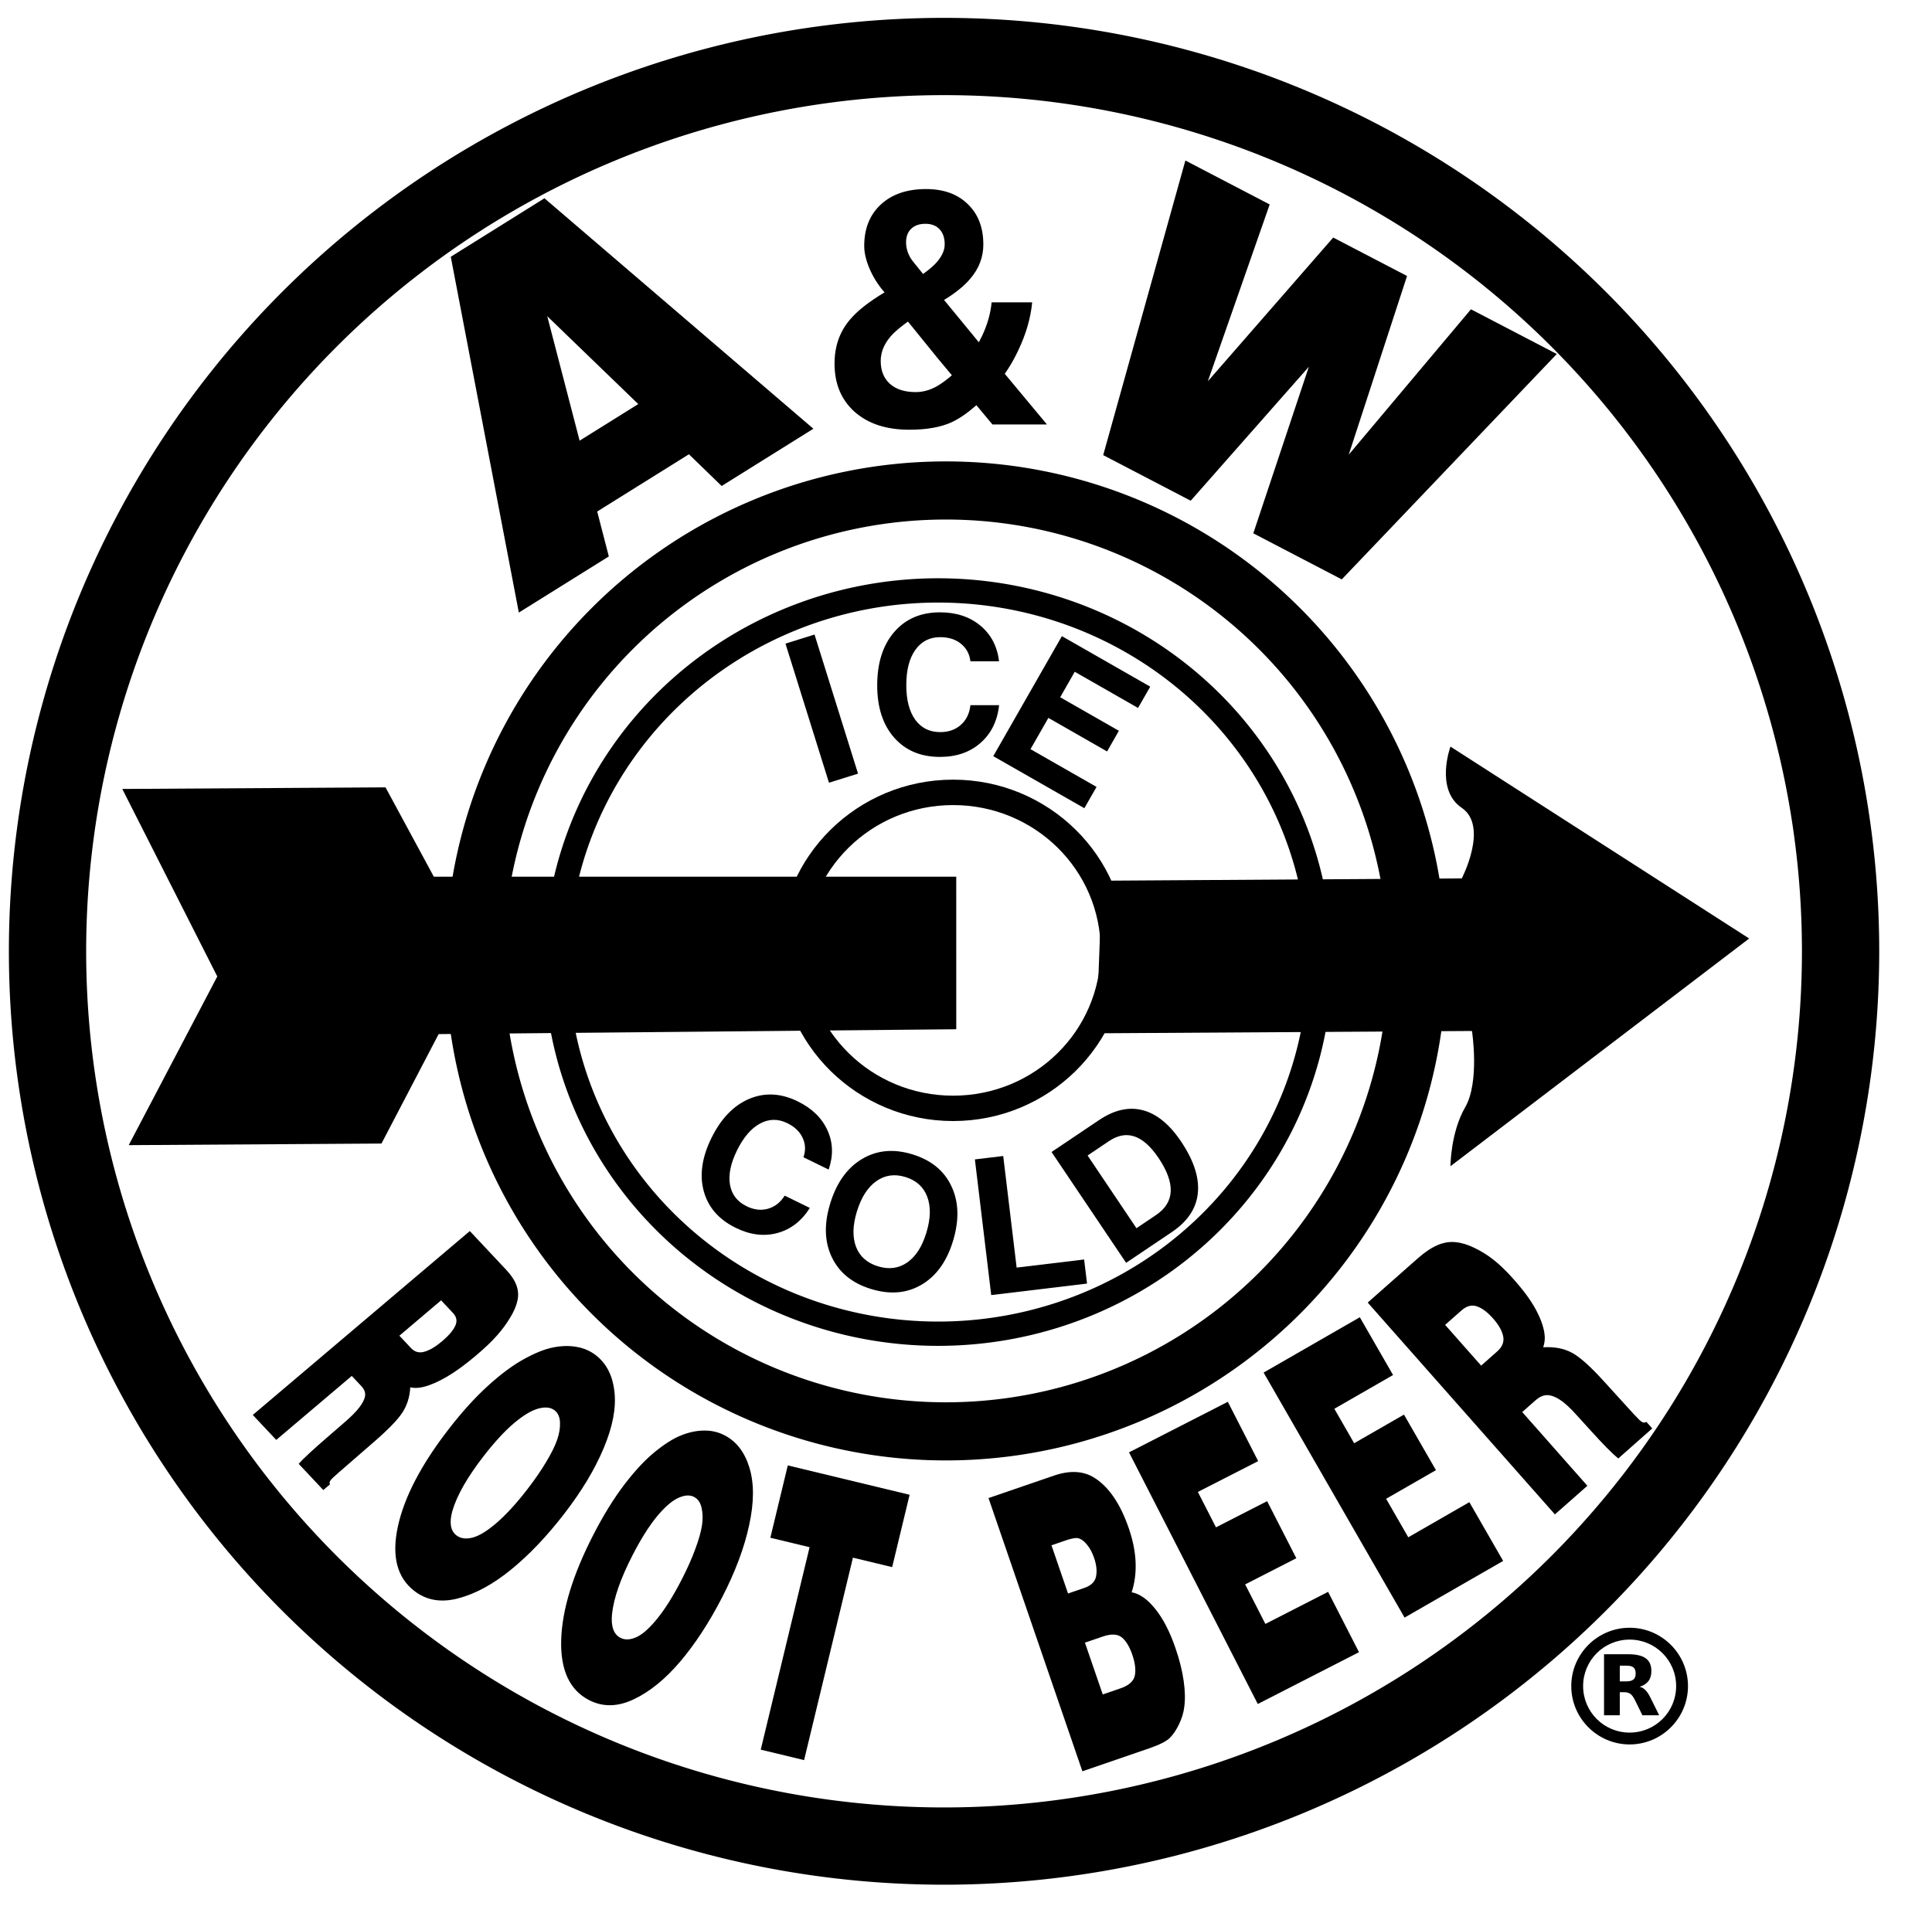<?xml version="1.0" encoding="UTF-8" standalone="no"?>
<svg
   xmlns:dc="http://purl.org/dc/elements/1.1/"
   xmlns:cc="http://creativecommons.org/ns#"
   xmlns:rdf="http://www.w3.org/1999/02/22-rdf-syntax-ns#"
   xmlns:svg="http://www.w3.org/2000/svg"
   xmlns="http://www.w3.org/2000/svg"
   xmlns:sodipodi="http://sodipodi.sourceforge.net/DTD/sodipodi-0.dtd"
   xmlns:inkscape="http://www.inkscape.org/namespaces/inkscape"
   version="1.1"
   id="svg10"
   width="75"
   height="74"
   viewBox="0 0 75 74"
   sodipodi:docname="A&amp;W Logo 1919.svg"
   inkscape:version="1.0 (4035a4fb49, 2020-05-01)">
  <defs
     id="defs14" />
  <sodipodi:namedview
     inkscape:snap-global="true"
     inkscape:document-rotation="0"
     pagecolor="#ffffff"
     bordercolor="#666666"
     borderopacity="1"
     objecttolerance="10"
     gridtolerance="10"
     guidetolerance="10"
     inkscape:pageopacity="0"
     inkscape:pageshadow="2"
     inkscape:window-width="1920"
     inkscape:window-height="1001"
     id="namedview12"
     showgrid="false"
     inkscape:zoom="5.6568543"
     inkscape:cx="34.682925"
     inkscape:cy="50.939634"
     inkscape:window-x="-9"
     inkscape:window-y="-9"
     inkscape:window-maximized="1"
     inkscape:current-layer="g1025" />
  <g
     inkscape:groupmode="layer"
     inkscape:label="Image"
     id="g18">
    <g
       id="g174">
      <path
         id="path861-5"
         style="fill:none;stroke:#000000;stroke-width:3;stroke-miterlimit:4;stroke-dasharray:none;stroke-opacity:1"
         d="M 71.451,36.938 A 34.803,34.745 0 0 1 36.648,71.683 34.803,34.745 0 0 1 1.845,36.938 34.803,34.745 0 0 1 36.648,2.194 34.803,34.745 0 0 1 71.451,36.938" />
      <path
         style="color:#000000;font-style:normal;font-variant:normal;font-weight:normal;font-stretch:normal;font-size:medium;line-height:normal;font-family:sans-serif;font-variant-ligatures:normal;font-variant-position:normal;font-variant-caps:normal;font-variant-numeric:normal;font-variant-alternates:normal;font-variant-east-asian:normal;font-feature-settings:normal;font-variation-settings:normal;text-indent:0;text-align:start;text-decoration:none;text-decoration-line:none;text-decoration-style:solid;text-decoration-color:#000000;letter-spacing:normal;word-spacing:normal;text-transform:none;writing-mode:lr-tb;direction:ltr;text-orientation:mixed;dominant-baseline:auto;baseline-shift:baseline;text-anchor:start;white-space:normal;shape-padding:0;shape-margin:0;inline-size:0;clip-rule:nonzero;display:inline;overflow:visible;visibility:visible;opacity:1;isolation:auto;mix-blend-mode:normal;color-interpolation:sRGB;color-interpolation-filters:linearRGB;solid-color:#000000;solid-opacity:1;vector-effect:none;fill:#000000;fill-opacity:1;fill-rule:nonzero;stroke:none;stroke-width:0.993;stroke-linecap:butt;stroke-linejoin:miter;stroke-miterlimit:4;stroke-dasharray:none;stroke-dashoffset:0;stroke-opacity:1;color-rendering:auto;image-rendering:auto;shape-rendering:auto;text-rendering:auto;enable-background:accumulate;stop-color:#000000;stop-opacity:1"
         d="m 37,30.274 c -3.71,0 -6.73,2.973 -6.73,6.628 0,3.655 3.021,6.628 6.73,6.628 3.71,0 6.729,-2.973 6.729,-6.628 0,-3.655 -3.019,-6.628 -6.729,-6.628 z m 0,0.987 c 3.17,0 5.729,2.521 5.729,5.642 0,3.121 -2.558,5.642 -5.729,5.642 -3.17,0 -5.73,-2.521 -5.73,-5.642 0,-3.121 2.56,-5.642 5.73,-5.642 z"
         id="path905" />
      <path
         style="fill:#000000;stroke:none;stroke-width:1.005px;stroke-linecap:butt;stroke-linejoin:miter;stroke-opacity:1"
         d="m 42.779,34.198 13.967,-0.09 c 0,0 1.054,-2.02 0,-2.738 -1.054,-0.718 -0.439,-2.379 -0.439,-2.379 l 11.596,7.451 -11.596,8.842 c 0,0 0,-1.302 0.571,-2.289 0.571,-0.987 0.264,-2.962 0.264,-2.962 l -14.582,0.09"
         id="path855" />
      <path
         style="fill:#000000;stroke:none;stroke-width:1px;stroke-linecap:butt;stroke-linejoin:miter;stroke-opacity:1"
         d="M 37.121,34.042 H 16.841 l -1.875,-3.469 -10.219,0.062 3.688,7.281 -3.438,6.55 9.812,-0.062 2.219,-4.25 20.094,-0.188"
         id="path857"
         sodipodi:nodetypes="ccccccccc" />
      <path
         d="M 51.241,37.357 A 14.822,14.431 0 0 1 36.419,51.788 14.822,14.431 0 0 1 21.597,37.357 14.822,14.431 0 0 1 36.419,22.926 14.822,14.431 0 0 1 51.241,37.357"
         style="fill:none;stroke:#000000;stroke-width:0.943;stroke-miterlimit:4;stroke-dasharray:none;stroke-opacity:1"
         id="path859" />
      <path
         d="M 55.017,37.312 A 18.299,18.267 0 0 1 36.719,55.58 18.299,18.267 0 0 1 18.42,37.312 18.299,18.267 0 0 1 36.719,19.045 18.299,18.267 0 0 1 55.017,37.312"
         style="fill:none;stroke:#000000;stroke-width:2.257;stroke-miterlimit:4;stroke-dasharray:none;stroke-opacity:1"
         id="path861" />
    </g>
    <g
       id="g192">
      <path
         d="m 46.016,6.233 3.273,1.706 -2.401,6.866 4.867,-5.581 2.866,1.493 -2.263,6.938 4.744,-5.645 3.332,1.736 -8.347,8.752 -3.434,-1.789 2.157,-6.469 -4.587,5.203 -3.397,-1.77 z"
         id="path38"
         style="font-size:40px;line-height:100;font-family:'Helvetica Black';-inkscape-font-specification:'Helvetica Black, ';letter-spacing:0px;word-spacing:0px;stroke-width:0.415" />
      <path
         d="M 20.141,23.786 17.499,9.97 21.135,7.699 31.575,16.648 l -3.561,2.223 -1.27,-1.232 -3.561,2.223 0.451,1.744 z m 1.103,-11.508 1.257,4.833 2.276,-1.421 z"
         style="font-size:17.635px;line-height:100;font-family:'Helvetica Black';-inkscape-font-specification:'Helvetica Black, ';letter-spacing:0px;word-spacing:0px;stroke-width:0.458"
         id="path44" />
      <path
         d="m 33.549,9.55 q 0,-1.014 0.647,-1.612 0.647,-0.597 1.755,-0.597 1.02,0 1.618,0.585 0.604,0.579 0.604,1.568 0,0.734 -0.504,1.325 -0.355,0.423 -1.021,0.828 l 1.35,1.643 0.124,-0.243 q 0.311,-0.653 0.373,-1.307 h 1.574 q -0.087,0.915 -0.541,1.867 -0.23,0.492 -0.523,0.908 l 1.637,1.966 h -2.116 l -0.622,-0.747 q -0.516,0.454 -0.958,0.66 -0.635,0.292 -1.649,0.292 -1.332,0 -2.116,-0.691 -0.784,-0.697 -0.784,-1.879 0,-1.008 0.604,-1.711 0.423,-0.504 1.338,-1.052 l -0.05,-0.056 Q 33.947,10.888 33.748,10.415 33.549,9.942 33.549,9.55 Z m 1.997,5.675 q 0.429,0 0.84,-0.236 0.255,-0.149 0.566,-0.417 l -0.56,-0.672 -1.145,-1.413 q -0.342,0.243 -0.579,0.473 -0.479,0.492 -0.479,1.058 0,0.566 0.361,0.89 0.361,0.317 0.996,0.317 z M 35.173,9.413 q 0,0.193 0.075,0.404 0.081,0.205 0.224,0.373 l 0.361,0.448 q 0.255,-0.18 0.448,-0.367 0.392,-0.398 0.392,-0.784 0,-0.373 -0.199,-0.585 -0.199,-0.212 -0.548,-0.212 -0.355,0 -0.554,0.193 -0.199,0.187 -0.199,0.529 z"
         style="font-style:normal;font-variant:normal;font-weight:normal;font-stretch:normal;font-size:11.524px;line-height:100;font-family:Helvetica;-inkscape-font-specification:Helvetica;letter-spacing:0px;word-spacing:0px;stroke-width:0.319"
         id="path41" />
    </g>
    <g
       id="g187">
      <path
         d="m 32.181,30.393 -1.689,-5.401 v 0 l 0.562,-0.176 0.566,-0.177 v 0 l 1.689,5.401 v 0 l -0.562,0.176 z"
         id="path63"
         style="font-size:40px;line-height:100;font-family:Helvetica;-inkscape-font-specification:Helvetica;letter-spacing:0px;word-spacing:0px;stroke-width:0.197" />
      <path
         d="m 38.785,27.381 v 0 q -0.101,0.923 -0.722,1.467 -0.617,0.543 -1.574,0.543 -1.119,0 -1.779,-0.75 -0.657,-0.75 -0.657,-2.028 0,-1.304 0.657,-2.068 0.66,-0.768 1.779,-0.768 0.946,0 1.566,0.514 0.621,0.511 0.729,1.387 v 0 h -1.112 v 0 q -0.054,-0.431 -0.372,-0.684 -0.314,-0.253 -0.801,-0.253 -0.617,0 -0.967,0.496 -0.35,0.493 -0.35,1.369 0,0.855 0.346,1.34 0.35,0.482 0.971,0.482 0.487,0 0.801,-0.282 0.318,-0.282 0.372,-0.764 v 0 z"
         id="path65"
         style="font-size:40px;line-height:100;font-family:Helvetica;-inkscape-font-specification:Helvetica;letter-spacing:0px;word-spacing:0px;stroke-width:0.185" />
      <path
         d="m 38.558,29.362 v 0 l 2.664,-4.66 v 0 l 3.43,1.961 v 0 l -0.236,0.412 -0.237,0.415 v 0 l -2.457,-1.405 v 0 l -0.566,0.989 v 0 l 2.279,1.303 -0.228,0.399 -0.23,0.403 v 0 l -2.279,-1.303 v 0 l -0.694,1.214 v 0 l 2.564,1.466 v 0 l -0.236,0.412 -0.237,0.415 v 0 z"
         id="path67"
         style="font-size:40px;line-height:100;font-family:Helvetica;-inkscape-font-specification:Helvetica;letter-spacing:0px;word-spacing:0px;stroke-width:0.187" />
      <path
         d="m 31.438,46.904 v 0 q -0.484,0.765 -1.261,0.974 -0.774,0.211 -1.614,-0.2 -0.983,-0.48 -1.242,-1.42 -0.256,-0.938 0.291,-2.057 0.558,-1.141 1.462,-1.528 0.909,-0.388 1.891,0.092 0.831,0.406 1.156,1.123 0.327,0.713 0.047,1.527 v 0 L 31.19,44.937 v 0 q 0.137,-0.4 -0.034,-0.759 -0.167,-0.357 -0.595,-0.566 -0.542,-0.265 -1.062,0.019 -0.518,0.281 -0.893,1.048 -0.366,0.748 -0.269,1.322 0.101,0.572 0.647,0.838 0.428,0.209 0.825,0.097 0.4,-0.111 0.653,-0.509 v 0 z"
         style="font-size:7.226px;line-height:100;font-family:Helvetica;-inkscape-font-specification:Helvetica;letter-spacing:0px;word-spacing:0px;stroke-width:0.181"
         id="path149" />
      <path
         d="m 33.818,50.053 q -1.093,-0.334 -1.524,-1.23 -0.431,-0.895 -0.067,-2.087 0.371,-1.215 1.233,-1.73 0.863,-0.518 1.956,-0.184 1.1,0.336 1.522,1.247 0.427,0.909 0.056,2.124 -0.364,1.191 -1.222,1.693 -0.855,0.503 -1.955,0.166 z m 0.269,-0.881 q 0.634,0.194 1.13,-0.149 0.497,-0.346 0.743,-1.153 0.252,-0.823 0.036,-1.398 -0.215,-0.575 -0.85,-0.769 -0.631,-0.193 -1.131,0.164 -0.5,0.356 -0.752,1.18 -0.246,0.806 -0.031,1.37 0.219,0.561 0.854,0.755 z"
         id="path146"
         style="font-size:7.226px;line-height:100;font-family:Helvetica;-inkscape-font-specification:Helvetica;letter-spacing:0px;word-spacing:0px" />
      <path
         d="m 38.479,50.288 v 0 l -0.634,-5.268 v 0 l 0.548,-0.066 0.552,-0.066 v 0 l 0.521,4.333 v 0 l 2.62,-0.315 v 0 l 0.056,0.466 0.056,0.469 v 0 z"
         style="font-size:7.392px;line-height:100;font-family:Helvetica;-inkscape-font-specification:Helvetica;letter-spacing:0px;word-spacing:0px;stroke-width:1.023"
         id="path143" />
      <path
         d="m 43.716,49.036 -2.895,-4.304 v 0 l 0.448,-0.301 v 0 l 1.394,-0.937 q 0.887,-0.597 1.697,-0.385 0.813,0.21 1.488,1.214 0.744,1.107 0.652,2.006 -0.091,0.895 -1.016,1.517 l -1.32,0.888 v 0 z m 0.401,-1.345 v 0 l 0.758,-0.51 q 0.547,-0.368 0.572,-0.92 0.025,-0.557 -0.473,-1.298 -0.451,-0.67 -0.93,-0.833 -0.481,-0.165 -0.993,0.179 l -0.831,0.559 v 0 z"
         id="path140"
         style="font-size:7.226px;line-height:100;font-family:Helvetica;-inkscape-font-specification:Helvetica;letter-spacing:0px;word-spacing:0px" />
    </g>
    <g
       transform="matrix(0.023,0,0,0.023,60.962,63.171)"
       id="g948">
      <path
         id="path964"
         d="M 100,1.5 C 45.718,1.5 1.5,45.718 1.5,100 c 0,54.282 44.218,98.5 98.5,98.5 54.282,0 98.5,-44.218 98.5,-98.5 C 198.5,45.718 154.282,1.5 100,1.5 Z m 0,20 c 43.473,0 78.5,35.027 78.5,78.5 0,43.473 -35.027,78.5 -78.5,78.5 -43.473,0 -78.5,-35.027 -78.5,-78.5 0,-43.473 35.027,-78.5 78.5,-78.5 z"
         style="color:#000000;font-style:normal;font-variant:normal;font-weight:normal;font-stretch:normal;font-size:medium;line-height:normal;font-family:sans-serif;font-variant-ligatures:normal;font-variant-position:normal;font-variant-caps:normal;font-variant-numeric:normal;font-variant-alternates:normal;font-variant-east-asian:normal;font-feature-settings:normal;font-variation-settings:normal;text-indent:0;text-align:start;text-decoration:none;text-decoration-line:none;text-decoration-style:solid;text-decoration-color:#000000;letter-spacing:normal;word-spacing:normal;text-transform:none;writing-mode:lr-tb;direction:ltr;text-orientation:mixed;dominant-baseline:auto;baseline-shift:baseline;text-anchor:start;white-space:normal;shape-padding:0;shape-margin:0;inline-size:0;clip-rule:nonzero;display:inline;overflow:visible;visibility:visible;opacity:1;isolation:auto;mix-blend-mode:normal;color-interpolation:sRGB;color-interpolation-filters:linearRGB;solid-color:#000000;solid-opacity:1;vector-effect:none;fill:#000000;fill-opacity:1;fill-rule:nonzero;stroke:none;stroke-width:20;stroke-linecap:butt;stroke-linejoin:miter;stroke-miterlimit:4;stroke-dasharray:none;stroke-dashoffset:0;stroke-opacity:1;color-rendering:auto;image-rendering:auto;shape-rendering:auto;text-rendering:auto;enable-background:accumulate;stop-color:#000000;stop-opacity:1" />
      <path
         d="m 94.6,92 c 5.5,0 9.5,-1.1 11.9,-3.2 2.4,-2 3.7,-5.4 3.7,-10.2 0,-4.7 -1.3,-8 -3.7,-10.1 -2.4,-2 -6.4,-3 -11.9,-3 H 83.4 V 92 h 11.2 m -11.2,18.3 v 39 H 56.8 V 46.2 h 40.6 c 13.6,0 23.5,2.3 29.8,6.9 6.4,4.5 9.5,11.7 9.5,21.6 0,6.8 -1.6,12.4 -4.9,16.8 -3.3,4.3 -8.2,7.6 -14.9,9.6 3.7,0.9 6.9,2.8 9.8,5.7 2.9,2.9 5.8,7.3 8.7,13.3 l 14.5,29.2 H 121.6 L 109,123.7 c -2.5,-5.1 -5.1,-8.7 -7.7,-10.5 -2.6,-1.9 -6.1,-2.9 -10.4,-2.9 h -7.5"
         id="path936" />
    </g>
    <g
       id="g1025">
      <path
         id="path1006"
         style="font-size:9.614px;line-height:100;font-family:'Helvetica Black';-inkscape-font-specification:'Helvetica Black, ';letter-spacing:0px;word-spacing:0px;stroke-width:0.24"
         d="m 9.813,54.942 8.425,-7.14 1.407,1.499 q 0.296,0.315 0.403,0.607 0.107,0.292 0.039,0.597 -0.066,0.307 -0.285,0.663 -0.211,0.353 -0.51,0.69 -0.297,0.339 -0.808,0.772 -0.633,0.536 -1.132,0.826 -0.497,0.292 -0.901,0.395 -0.285,0.074 -0.524,0.019 -0.03,0.557 -0.308,0.982 -0.272,0.421 -1.153,1.182 l -1.316,1.142 q -0.286,0.25 -0.323,0.311 -0.056,0.085 -0.016,0.15 l -0.261,0.221 -0.956,-1.019 q 0.303,-0.333 1.121,-1.038 l 0.615,-0.533 q 0.428,-0.366 0.614,-0.612 0.194,-0.248 0.227,-0.447 0.033,-0.198 -0.148,-0.391 l -0.367,-0.391 -2.932,2.485 z m 5.691,-3.077 0.45,0.48 q 0.218,0.233 0.528,0.141 0.31,-0.092 0.682,-0.407 0.383,-0.325 0.507,-0.593 0.13,-0.273 -0.085,-0.501 l -0.462,-0.493 z" />
      <path
         id="path1003"
         style="font-size:10.764px;line-height:100;font-family:'Helvetica Black';-inkscape-font-specification:'Helvetica Black, ';letter-spacing:0px;word-spacing:0px;stroke-width:0.269"
         d="m 16.081,61.774 q -1.005,-0.778 -0.637,-2.493 0.372,-1.721 1.98,-3.796 0.769,-0.993 1.519,-1.675 0.75,-0.682 1.401,-1.039 0.658,-0.361 1.135,-0.451 0.481,-0.096 0.899,-0.021 0.425,0.071 0.752,0.324 0.621,0.481 0.723,1.422 0.106,0.943 -0.417,2.184 -0.515,1.237 -1.548,2.571 -1.01,1.304 -2.058,2.156 -1.044,0.847 -2.041,1.108 -0.994,0.263 -1.707,-0.289 z m 1.641,-2.154 q 0.234,0.181 0.617,0.086 0.383,-0.095 0.934,-0.568 0.556,-0.479 1.185,-1.292 0.454,-0.586 0.748,-1.085 0.302,-0.503 0.424,-0.858 0.122,-0.355 0.109,-0.671 -0.011,-0.314 -0.213,-0.471 -0.225,-0.174 -0.628,-0.066 -0.403,0.109 -0.952,0.573 -0.542,0.461 -1.172,1.274 -0.945,1.22 -1.209,2.116 -0.197,0.689 0.155,0.962 z" />
      <path
         id="path1000"
         style="font-size:10.764px;line-height:100;font-family:'Helvetica Black';-inkscape-font-specification:'Helvetica Black, ';letter-spacing:0px;word-spacing:0px;stroke-width:0.269"
         d="m 22.867,66.015 q -1.13,-0.582 -1.082,-2.335 0.052,-1.76 1.253,-4.094 0.575,-1.116 1.187,-1.924 0.613,-0.808 1.187,-1.277 0.581,-0.475 1.033,-0.651 0.455,-0.182 0.88,-0.185 0.431,-0.008 0.798,0.181 0.698,0.359 0.971,1.265 0.276,0.908 -0.011,2.223 -0.28,1.311 -1.052,2.81 -0.755,1.466 -1.63,2.496 -0.872,1.023 -1.804,1.462 -0.929,0.441 -1.731,0.028 z m 1.22,-2.418 q 0.263,0.135 0.622,-0.028 0.359,-0.164 0.815,-0.729 0.459,-0.572 0.93,-1.487 0.339,-0.659 0.537,-1.204 0.205,-0.55 0.26,-0.921 0.056,-0.371 -0.016,-0.68 -0.068,-0.307 -0.295,-0.424 -0.253,-0.13 -0.63,0.05 -0.376,0.181 -0.831,0.738 -0.448,0.552 -0.919,1.467 -0.706,1.372 -0.802,2.301 -0.068,0.714 0.329,0.918 z" />
      <path
         id="path997"
         style="font-size:10.764px;line-height:100;font-family:'Helvetica Black';-inkscape-font-specification:'Helvetica Black, ';letter-spacing:0px;word-spacing:0px;stroke-width:0.269"
         d="m 30.582,56.902 4.729,1.14 -0.677,2.809 -1.523,-0.367 -1.896,7.861 -1.683,-0.406 1.896,-7.861 -1.523,-0.367 z" />
      <path
         id="path994"
         style="font-size:10.764px;line-height:100;font-family:'Helvetica Black';-inkscape-font-specification:'Helvetica Black, ';letter-spacing:0px;word-spacing:0px;stroke-width:0.275"
         d="M 42.018,68.779 38.374,58.17 40.908,57.3 q 0.946,-0.325 1.59,0.091 0.836,0.538 1.323,1.957 0.47,1.367 0.11,2.48 0.467,0.085 0.918,0.649 0.454,0.563 0.781,1.514 0.234,0.68 0.319,1.272 0.085,0.592 0.022,1.03 -0.038,0.315 -0.2,0.657 -0.163,0.342 -0.37,0.544 -0.206,0.193 -0.799,0.397 z m -1.2,-8.775 0.643,1.872 0.635,-0.218 q 0.388,-0.133 0.452,-0.441 0.065,-0.317 -0.076,-0.726 -0.108,-0.314 -0.28,-0.517 -0.171,-0.211 -0.35,-0.248 -0.132,-0.028 -0.489,0.094 z m 1.299,3.78 0.691,2.011 0.685,-0.235 q 0.491,-0.169 0.56,-0.495 0.069,-0.326 -0.096,-0.809 -0.163,-0.475 -0.41,-0.677 -0.247,-0.201 -0.744,-0.03 z" />
      <path
         id="path991"
         style="font-size:10.764px;line-height:100;font-family:'Helvetica Black';-inkscape-font-specification:'Helvetica Black, ';letter-spacing:0px;word-spacing:0px;stroke-width:0.269"
         d="m 48.827,66.166 -4.999,-9.771 3.836,-1.963 1.178,2.303 -2.341,1.197 0.703,1.374 1.986,-1.016 1.133,2.216 -1.986,1.016 0.785,1.535 2.435,-1.246 1.199,2.343 z" />
      <path
         id="path988"
         style="font-size:10.764px;line-height:100;font-family:'Helvetica Black';-inkscape-font-specification:'Helvetica Black, ';letter-spacing:0px;word-spacing:0px;stroke-width:0.269"
         d="m 54.525,62.811 -5.472,-9.514 3.735,-2.148 1.29,2.243 -2.279,1.311 0.769,1.338 1.934,-1.112 1.241,2.157 -1.934,1.112 0.86,1.495 2.371,-1.364 1.312,2.282 z" />
      <path
         id="path985"
         style="font-size:10.764px;line-height:100;font-family:'Helvetica Black';-inkscape-font-specification:'Helvetica Black, ';letter-spacing:0px;word-spacing:0px;stroke-width:0.269"
         d="m 60.361,58.804 -7.267,-8.225 1.94,-1.714 q 0.408,-0.36 0.764,-0.514 0.357,-0.154 0.705,-0.118 0.351,0.033 0.74,0.225 0.386,0.184 0.742,0.465 0.358,0.279 0.799,0.778 0.546,0.618 0.821,1.122 0.278,0.502 0.346,0.926 0.05,0.299 -0.046,0.566 0.649,-0.038 1.111,0.209 0.457,0.242 1.235,1.099 l 1.166,1.281 q 0.256,0.279 0.323,0.31 0.092,0.05 0.174,-0.002 l 0.225,0.255 -1.319,1.166 q -0.35,-0.286 -1.07,-1.084 l -0.544,-0.599 q -0.373,-0.417 -0.637,-0.588 -0.266,-0.179 -0.494,-0.189 -0.228,-0.01 -0.477,0.21 l -0.506,0.447 2.529,2.863 z m -2.863,-5.777 0.621,-0.549 q 0.301,-0.266 0.234,-0.59 -0.067,-0.324 -0.388,-0.687 -0.331,-0.374 -0.629,-0.474 -0.303,-0.106 -0.599,0.155 l -0.638,0.563 z" />
    </g>
  </g>
</svg>
